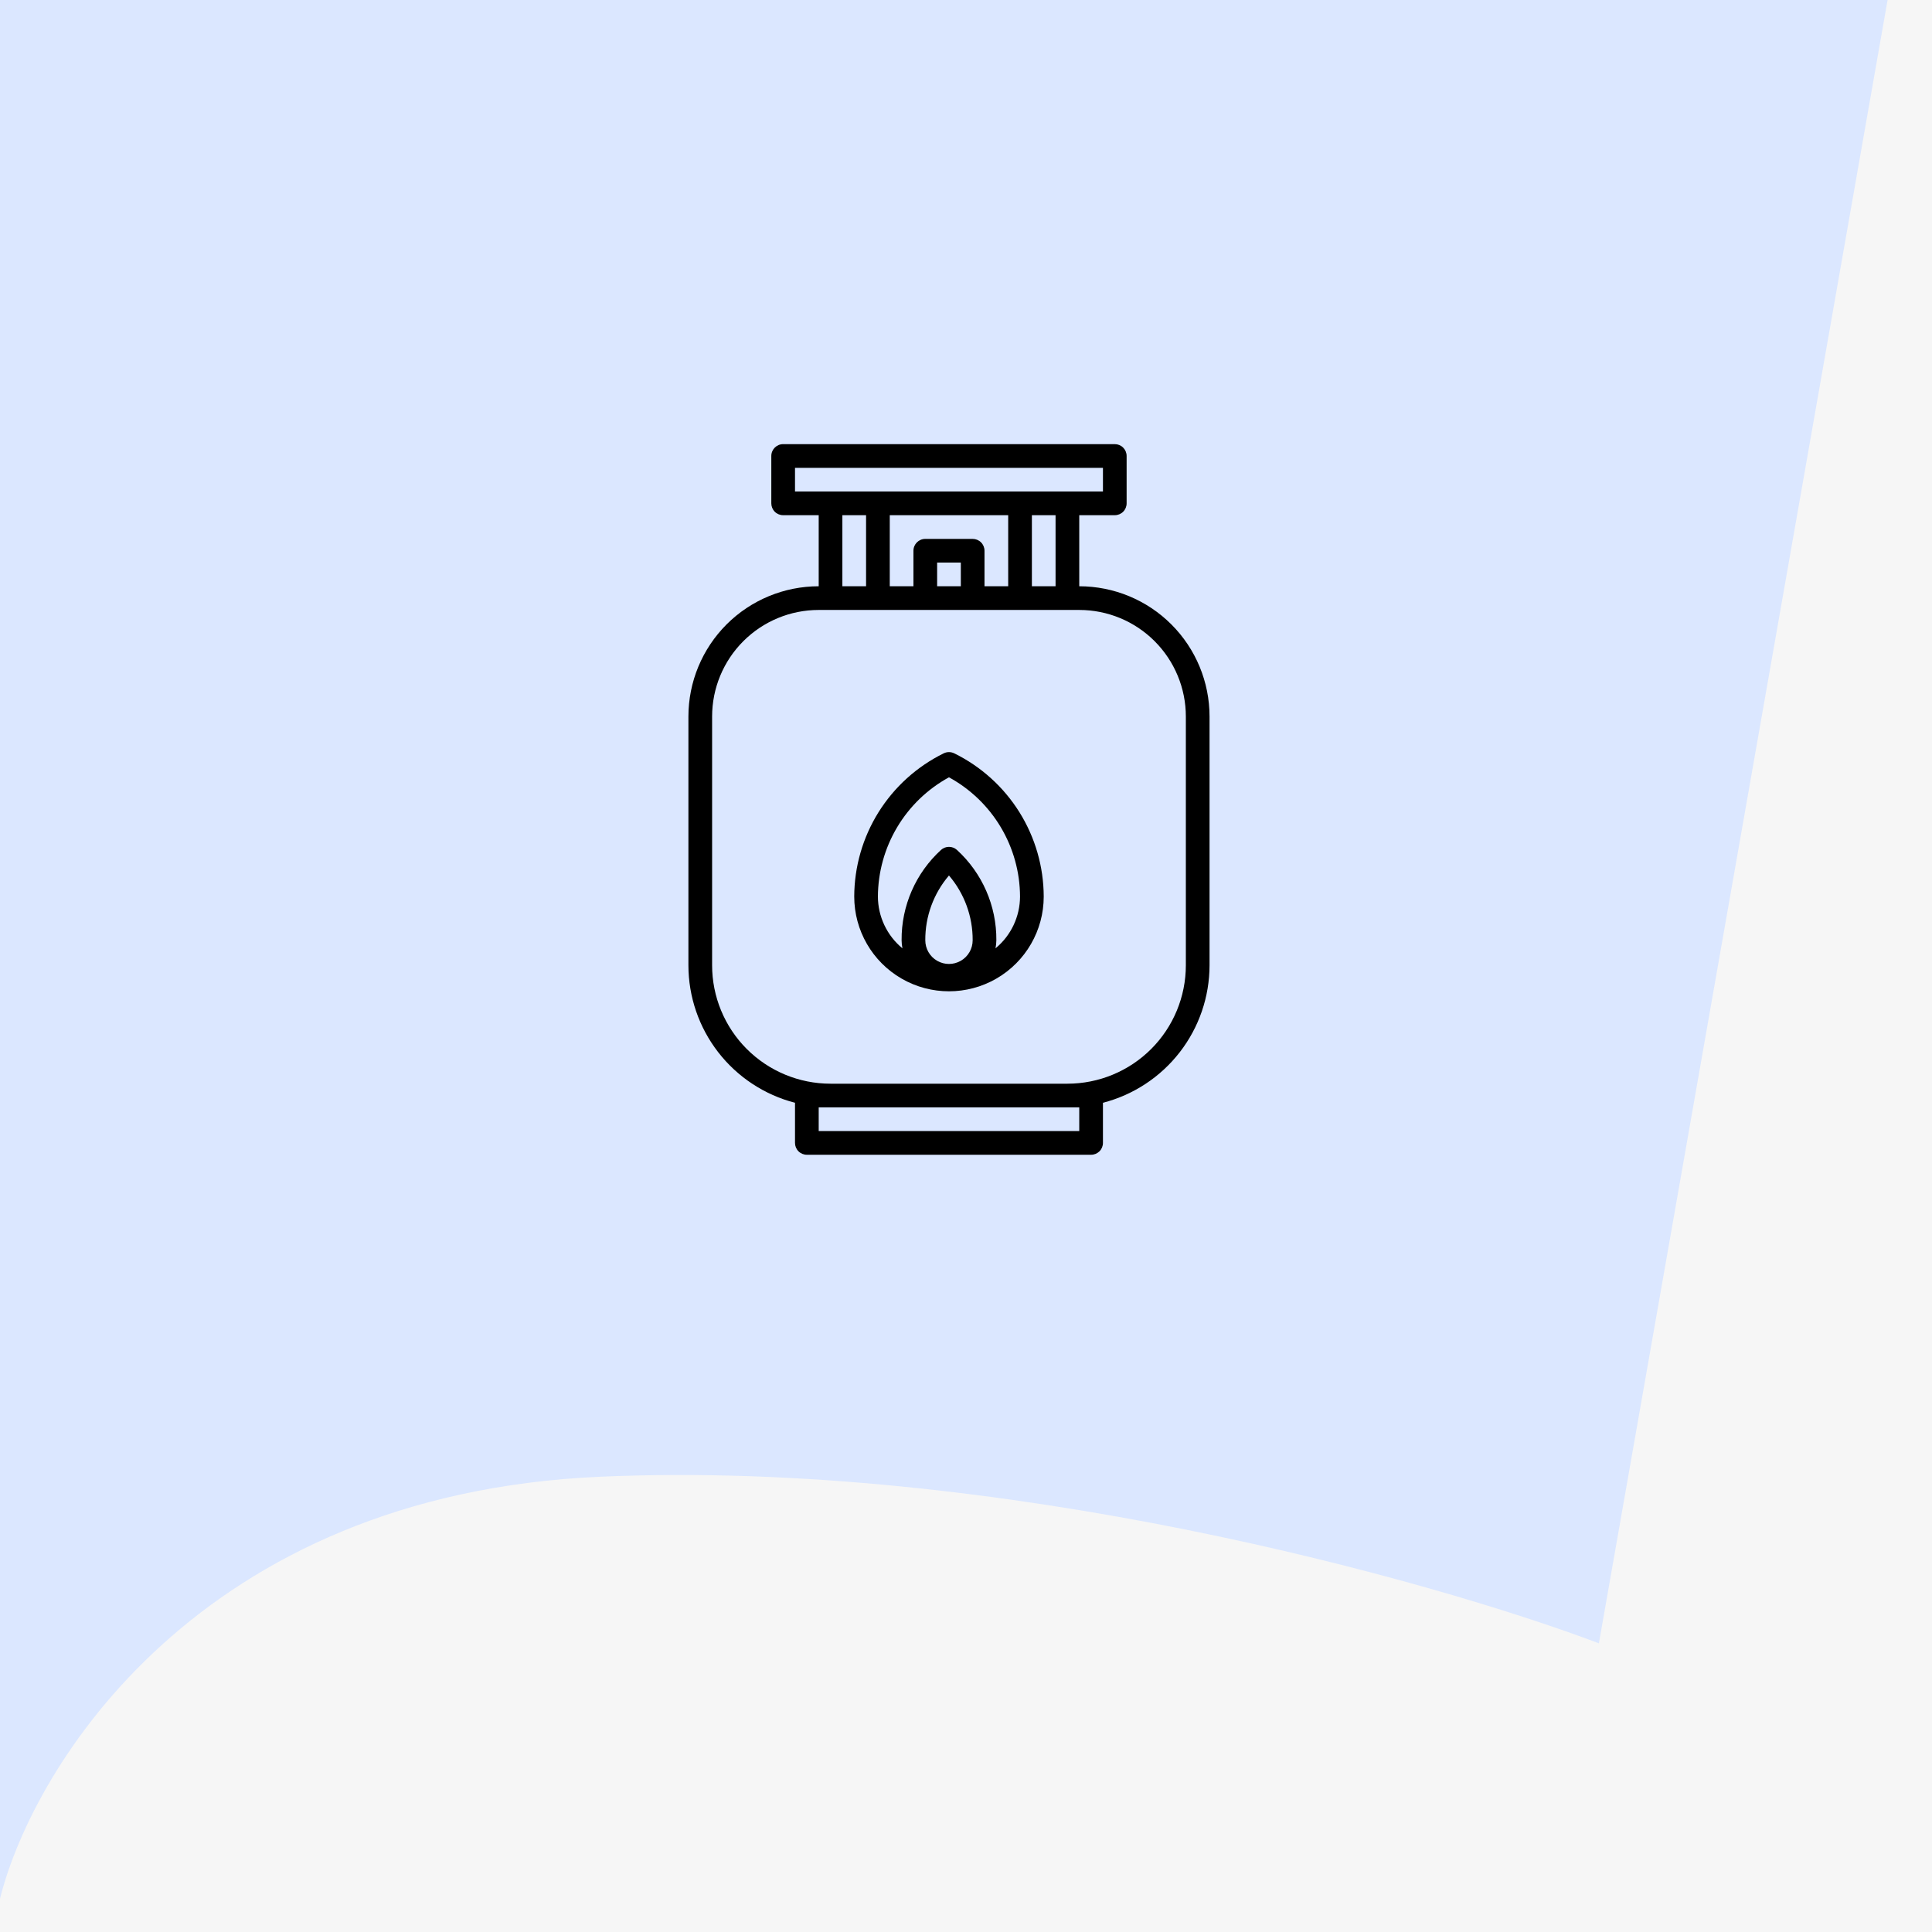 <svg xmlns="http://www.w3.org/2000/svg" width="87" height="87" viewBox="0 0 87 87" fill="none"><rect width="87" height="87" fill="#F6F6F6"></rect><path d="M0 85.5V0H85L72 74C64.5 71.167 45 65.7 27 66.5C9 67.3 1.5 79.5 0 85.5Z" fill="#DBE7FF"></path><path d="M31 32.267V43.467C31.001 44.885 31.473 46.262 32.342 47.383C33.211 48.504 34.427 49.304 35.8 49.659V51.467C35.8 51.608 35.856 51.744 35.956 51.844C36.056 51.944 36.192 52 36.333 52H49.133C49.275 52 49.41 51.944 49.511 51.844C49.611 51.744 49.667 51.608 49.667 51.467V49.659C51.04 49.304 52.256 48.504 53.125 47.383C53.994 46.262 54.466 44.885 54.467 43.467V32.267C54.467 30.711 53.849 29.219 52.748 28.118C51.648 27.018 50.156 26.4 48.6 26.4V23.2H50.2C50.341 23.2 50.477 23.144 50.577 23.044C50.677 22.944 50.733 22.808 50.733 22.667V20.533C50.733 20.392 50.677 20.256 50.577 20.156C50.477 20.056 50.341 20 50.2 20H35.267C34.972 20 34.733 20.239 34.733 20.533V22.667C34.733 22.808 34.789 22.944 34.889 23.044C34.989 23.144 35.125 23.2 35.267 23.2H36.867V26.4C35.311 26.4 33.819 27.018 32.718 28.118C31.618 29.219 31 30.711 31 32.267ZM48.6 49.867V50.933H36.867V49.867H48.6ZM53.4 32.267V43.467C53.4 44.881 52.838 46.238 51.838 47.238C50.838 48.238 49.481 48.8 48.067 48.8H37.4C35.986 48.8 34.629 48.238 33.629 47.238C32.629 46.238 32.067 44.881 32.067 43.467V32.267C32.067 30.994 32.572 29.773 33.473 28.873C34.373 27.972 35.594 27.467 36.867 27.467H48.6C49.873 27.467 51.094 27.972 51.994 28.873C52.894 29.773 53.4 30.994 53.4 32.267ZM45.4 23.2V26.4H44.333V24.8C44.333 24.659 44.277 24.523 44.177 24.423C44.077 24.323 43.941 24.267 43.8 24.267H41.667C41.372 24.267 41.133 24.506 41.133 24.8V26.4H40.067V23.2H45.4ZM43.267 26.4H42.2V25.333H43.267V26.4ZM47.533 26.4H46.467V23.2H47.533V26.4ZM35.8 21.067H49.667V22.133H35.8V21.067ZM37.933 23.2H39V26.4H37.933V23.2Z" fill="black"></path><path d="M42.973 33.925C42.822 33.849 42.644 33.849 42.493 33.925C41.288 34.518 40.273 35.436 39.561 36.575C38.85 37.715 38.471 39.03 38.467 40.373C38.467 41.898 39.28 43.306 40.6 44.068C41.92 44.83 43.547 44.83 44.867 44.068C46.187 43.306 47 41.898 47 40.373C46.996 39.03 46.617 37.715 45.906 36.575C45.194 35.436 44.179 34.518 42.974 33.925H42.973ZM41.667 42.341C41.66 41.272 42.039 40.237 42.733 39.424C43.428 40.237 43.806 41.272 43.8 42.341C43.8 42.722 43.597 43.075 43.267 43.265C42.937 43.456 42.53 43.456 42.2 43.265C41.87 43.075 41.667 42.722 41.667 42.341ZM44.829 42.704C44.853 42.584 44.865 42.463 44.867 42.341C44.879 40.794 44.233 39.315 43.091 38.272C42.888 38.089 42.579 38.089 42.376 38.272C41.233 39.315 40.588 40.794 40.6 42.341C40.602 42.463 40.614 42.584 40.637 42.704C39.941 42.13 39.536 41.276 39.533 40.373C39.538 39.274 39.837 38.196 40.4 37.251C40.963 36.306 41.769 35.53 42.733 35.003C43.698 35.53 44.504 36.306 45.067 37.251C45.63 38.196 45.929 39.274 45.933 40.373C45.93 41.276 45.526 42.13 44.829 42.704Z" fill="black"></path></svg>